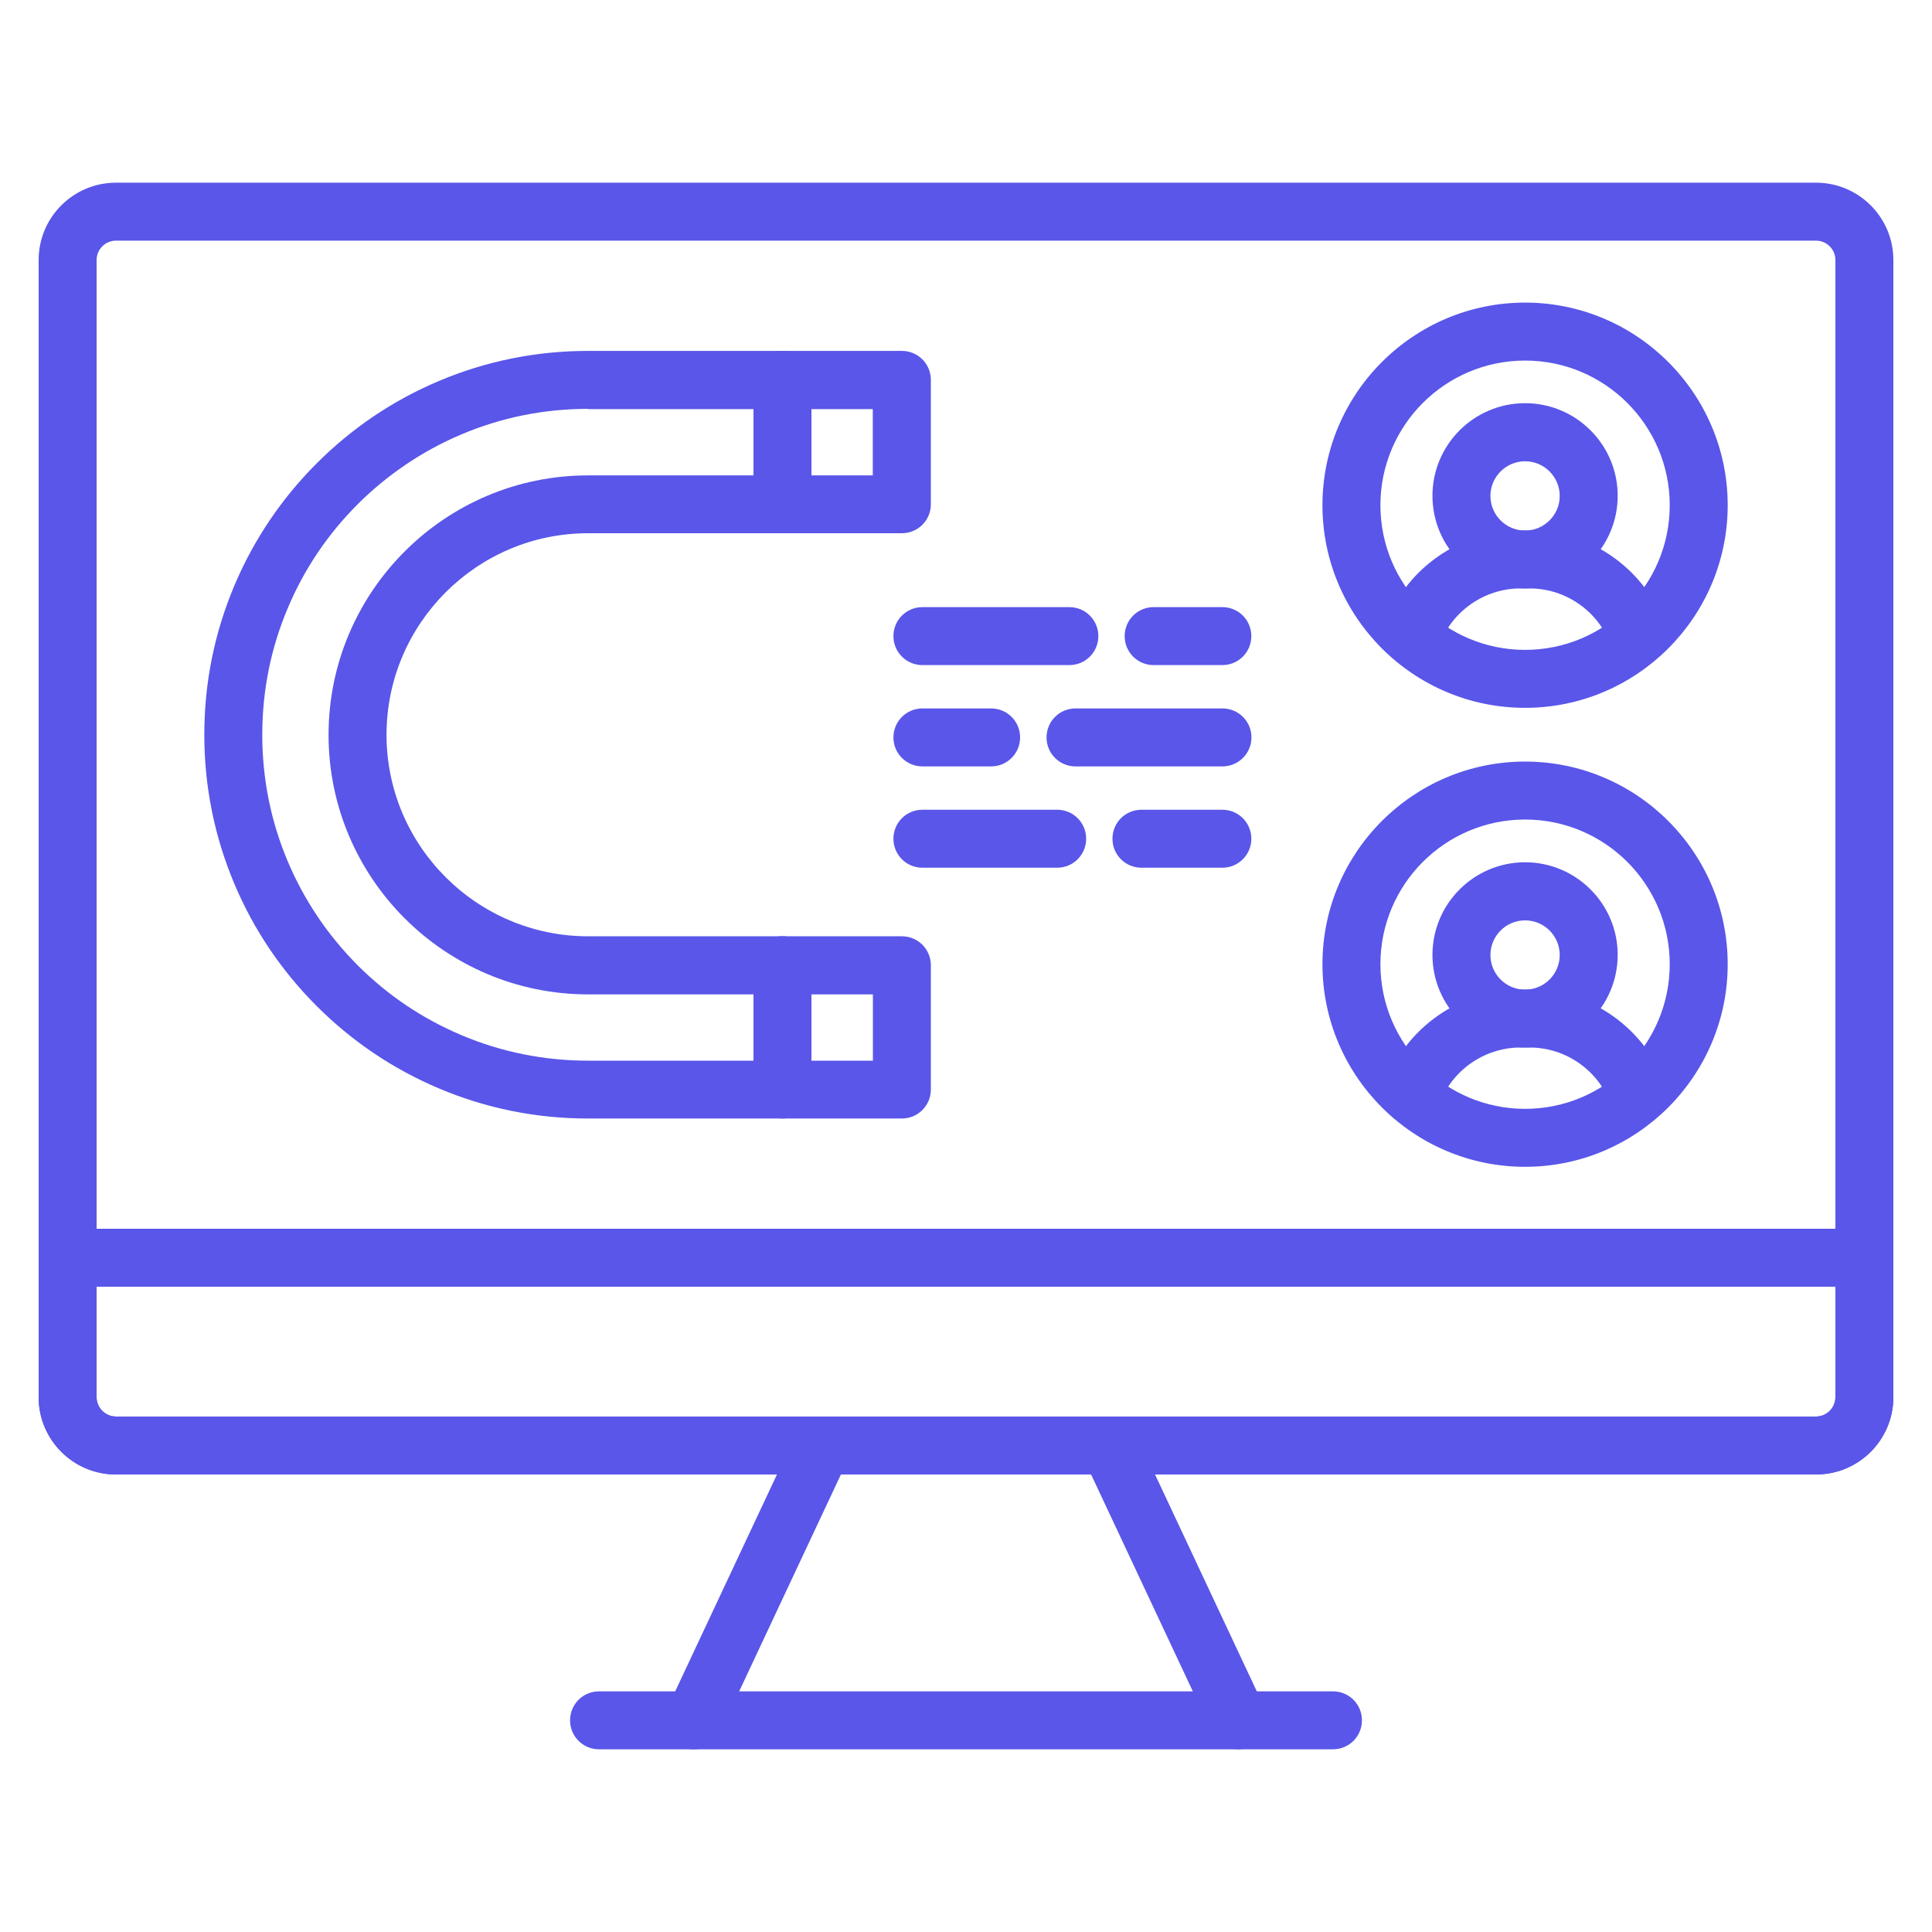 <svg xmlns="http://www.w3.org/2000/svg" version="1.1" xmlns:xlink="http://www.w3.org/1999/xlink" xmlns:svgjs="http://svgjs.com/svgjs" width="512" height="512" x="0" y="0" viewBox="0 0 1600 1600" style="enable-background:new 0 0 512 512" xml:space="preserve" class=""><g><g fill="rgb(0,0,0)"><path d="m1504 1221.1h-1408c-35.3 0-64-28.7-64-64v-941.8c0-35.3 28.7-64 64-64h1408c35.3 0 64 28.7 64 64v941.8c0 35.3-28.7 64-64 64zm-1408-1021.8c-8.8 0-16 7.2-16 16v941.8c0 8.8 7.2 16 16 16h1408c8.8 0 16-7.2 16-16v-941.8c0-8.8-7.2-16-16-16z" fill="#5956E9" data-original="#000000" class=""></path><path d="m1504 1221.1h-1408c-35.3 0-64-28.7-64-64v-115.5c0-13.3 10.7-24 24-24h1488c13.3 0 24 10.7 24 24v115.5c0 35.3-28.7 64-64 64zm-1424-155.5v91.5c0 8.8 7.2 16 16 16h1408c8.8 0 16-7.2 16-16v-91.5z" fill="#5956E9" data-original="#000000" class=""></path><path d="m1103.9 1448.7h-607.8c-13.3 0-24-10.7-24-24s10.7-24 24-24h607.8c13.3 0 24 10.7 24 24s-10.7 24-24 24z" fill="#5956E9" data-original="#000000" class=""></path><path d="m574.4 1448.7c-3.4 0-6.9-.7-10.2-2.3-12-5.6-17.2-19.9-11.5-31.9l106.8-227.6c4-8.4 12.4-13.8 21.7-13.8h237.6c9.3 0 17.8 5.4 21.7 13.8l106.8 227.6c5.6 12 .5 26.3-11.5 31.9s-26.3.5-31.9-11.5l-100.3-213.8h-207.2l-100.3 213.8c-4.1 8.7-12.7 13.8-21.7 13.8z" fill="#5956E9" data-original="#000000" class=""></path><g><g><path d="m746.9 926.3h-259.9c-42.9 0-84.5-8.4-123.7-25-37.8-16-71.8-38.9-101-68.1s-52.1-63.1-68.1-101c-16.6-39.3-25-80.9-25-123.8s8.4-84.5 25-123.7c16-37.8 38.9-71.8 68.1-101s63.1-52.1 101-68.1c39.2-16.6 80.9-25 123.8-25h259.8c13.3 0 24 10.7 24 24v103c0 13.3-10.7 24-24 24h-259.9c-92 0-166.9 74.9-166.9 166.9s74.9 166.9 167 166.9h259.8c13.3 0 24 10.7 24 24v102.9c0 13.3-10.8 24-24 24zm-259.9-587.7c-36.4 0-71.8 7.1-105 21.2-32.1 13.6-61 33.1-85.8 57.8-24.8 24.8-44.2 53.6-57.8 85.8-14.1 33.3-21.2 68.6-21.2 105.1 0 36.4 7.1 71.8 21.2 105.1 13.6 32.1 33.1 61 57.8 85.8 24.8 24.8 53.6 44.2 85.8 57.8 33.3 14.1 68.6 21.2 105.1 21.2h235.8v-54.9h-235.9c-118.5 0-214.9-96.4-214.9-214.9s96.4-214.9 214.9-214.9h235.8v-54.9h-235.8z" fill="#5956E9" data-original="#000000" class=""></path><path d="m648 441.5c-13.3 0-24-10.7-24-24v-102.9c0-13.3 10.7-24 24-24s24 10.7 24 24v103c0 13.2-10.7 23.9-24 23.9z" fill="#5956E9" data-original="#000000" class=""></path><path d="m648 926.3c-13.3 0-24-10.7-24-24v-103c0-13.3 10.7-24 24-24s24 10.7 24 24v103c0 13.3-10.7 24-24 24z" fill="#5956E9" data-original="#000000" class=""></path></g><g><g><g><path d="m1169.2 550.8c-2.7 0-5.4-.5-8.1-1.4-12.5-4.5-19-18.2-14.5-30.7 17-47.5 62.3-79.4 112.7-79.4h7.4c50.5 0 95.8 31.9 112.7 79.4 4.5 12.5-2.1 26.2-14.5 30.7-12.5 4.5-26.2-2.1-30.7-14.5-10.2-28.5-37.3-47.6-67.5-47.6h-7.4c-30.2 0-57.4 19.1-67.5 47.6-3.5 9.8-12.8 15.9-22.6 15.9z" fill="#5956E9" data-original="#000000" class=""></path><path d="m1263 487.3c-42.3 0-76.7-34.4-76.7-76.7s34.4-76.7 76.7-76.7 76.7 34.4 76.7 76.7-34.4 76.7-76.7 76.7zm0-105.3c-15.8 0-28.7 12.9-28.7 28.7s12.9 28.7 28.7 28.7 28.7-12.9 28.7-28.7-12.9-28.7-28.7-28.7z" fill="#5956E9" data-original="#000000" class=""></path></g><path d="m1263 586.2c-92.5 0-167.8-75.3-167.8-167.8s75.3-167.8 167.8-167.8 167.8 75.3 167.8 167.8-75.3 167.8-167.8 167.8zm0-287.6c-66.1 0-119.8 53.7-119.8 119.8s53.7 119.8 119.8 119.8 119.8-53.7 119.8-119.8-53.7-119.8-119.8-119.8z" fill="#5956E9" data-original="#000000" class=""></path></g><g><g><path d="m1169.2 931c-2.7 0-5.4-.5-8.1-1.4-12.5-4.5-19-18.2-14.5-30.7 17-47.5 62.3-79.4 112.7-79.4h7.4c50.5 0 95.8 31.9 112.7 79.4 4.5 12.5-2.1 26.2-14.5 30.7-12.5 4.5-26.2-2.1-30.7-14.5-10.2-28.5-37.3-47.6-67.5-47.6h-7.4c-30.2 0-57.4 19.1-67.5 47.6-3.5 9.8-12.8 15.9-22.6 15.9z" fill="#5956E9" data-original="#000000" class=""></path><path d="m1263 867.5c-42.3 0-76.7-34.4-76.7-76.7s34.4-76.7 76.7-76.7 76.7 34.4 76.7 76.7-34.4 76.7-76.7 76.7zm0-105.3c-15.8 0-28.7 12.9-28.7 28.7s12.9 28.7 28.7 28.7 28.7-12.9 28.7-28.7c0-15.9-12.9-28.7-28.7-28.7z" fill="#5956E9" data-original="#000000" class=""></path></g><path d="m1263 966.3c-92.5 0-167.8-75.3-167.8-167.8s75.3-167.8 167.8-167.8 167.8 75.3 167.8 167.8-75.3 167.8-167.8 167.8zm0-287.6c-66.1 0-119.8 53.7-119.8 119.8s53.8 119.8 119.8 119.8c66.1 0 119.8-53.7 119.8-119.8s-53.7-119.8-119.8-119.8z" fill="#5956E9" data-original="#000000" class=""></path></g></g><g><path d="m885.6 550.8h-121.7c-13.3 0-24-10.7-24-24s10.7-24 24-24h121.7c13.3 0 24 10.7 24 24s-10.7 24-24 24z" fill="#5956E9" data-original="#000000" class=""></path><path d="m1012.3 550.8h-56.9c-13.3 0-24-10.7-24-24s10.7-24 24-24h56.9c13.3 0 24 10.7 24 24s-10.7 24-24 24z" fill="#5956E9" data-original="#000000" class=""></path><path d="m1012.3 634.7h-121.6c-13.3 0-24-10.7-24-24s10.7-24 24-24h121.7c13.3 0 24 10.7 24 24s-10.8 24-24.1 24z" fill="#5956E9" data-original="#000000" class=""></path><path d="m820.8 634.7h-56.9c-13.3 0-24-10.7-24-24s10.7-24 24-24h56.9c13.3 0 24 10.7 24 24s-10.7 24-24 24z" fill="#5956E9" data-original="#000000" class=""></path><path d="m1012.3 718.6h-67c-13.3 0-24-10.7-24-24s10.7-24 24-24h67c13.3 0 24 10.7 24 24s-10.7 24-24 24z" fill="#5956E9" data-original="#000000" class=""></path><path d="m875.5 718.6h-111.6c-13.3 0-24-10.7-24-24s10.7-24 24-24h111.6c13.3 0 24 10.7 24 24s-10.7 24-24 24z" fill="#5956E9" data-original="#000000" class=""></path></g></g></g></g></svg>